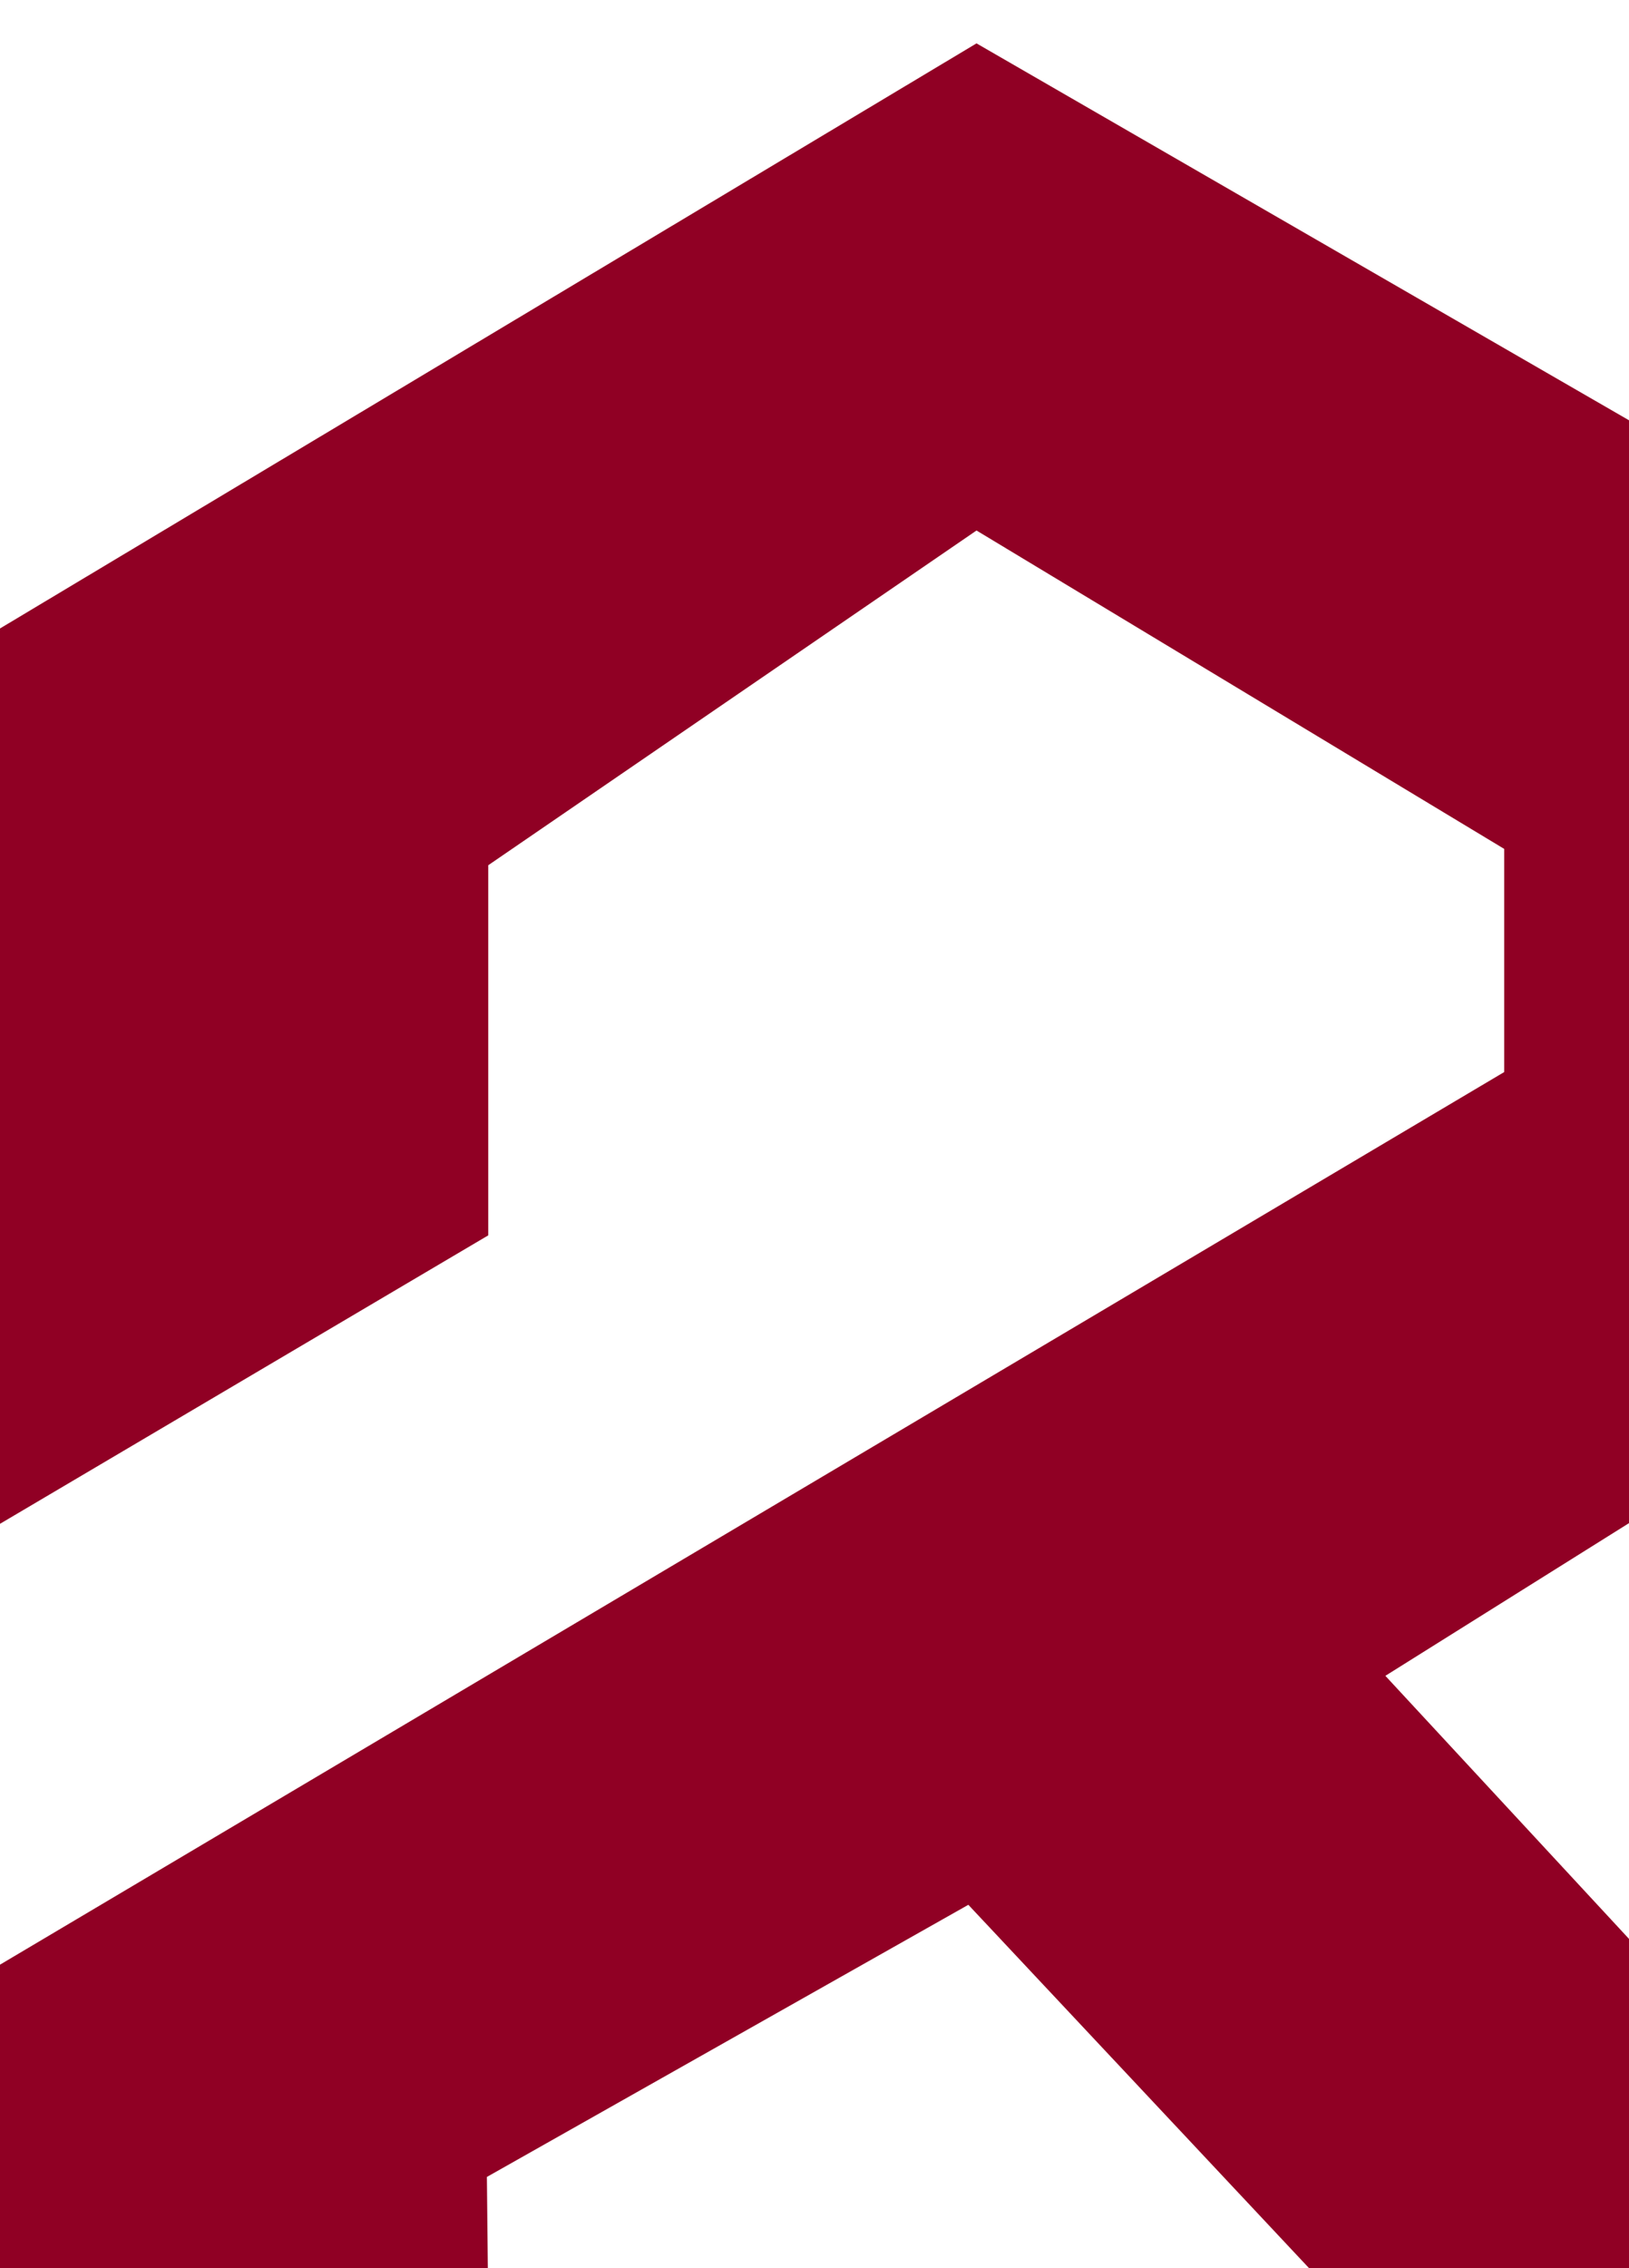 <svg xmlns="http://www.w3.org/2000/svg" xmlns:xlink="http://www.w3.org/1999/xlink" width="263" height="366" viewBox="0 0 263 366">
  <defs>
    <clipPath id="clip-path">
      <rect id="Rectangle_4702" data-name="Rectangle 4702" width="263" height="366" fill="#fff"/>
    </clipPath>
  </defs>
  <g id="Mask_Group_10" data-name="Mask Group 10" clip-path="url(#clip-path)">
    <path id="Path_9865" data-name="Path 9865" d="M292.539,0,134.883,94.418V238.9l78.828-46.548V132.624l78.828-54.015,85.195,51.38V166L134.883,310.043V431.687l79.047-44.355-.439-43.036,77.73-43.916L377.733,392.6l99.689-.878L358.549,263.43l100.818-63.153L457.633,95.319Z" transform="translate(-134.883 7)" fill="#900024"/>
  </g>
</svg>
